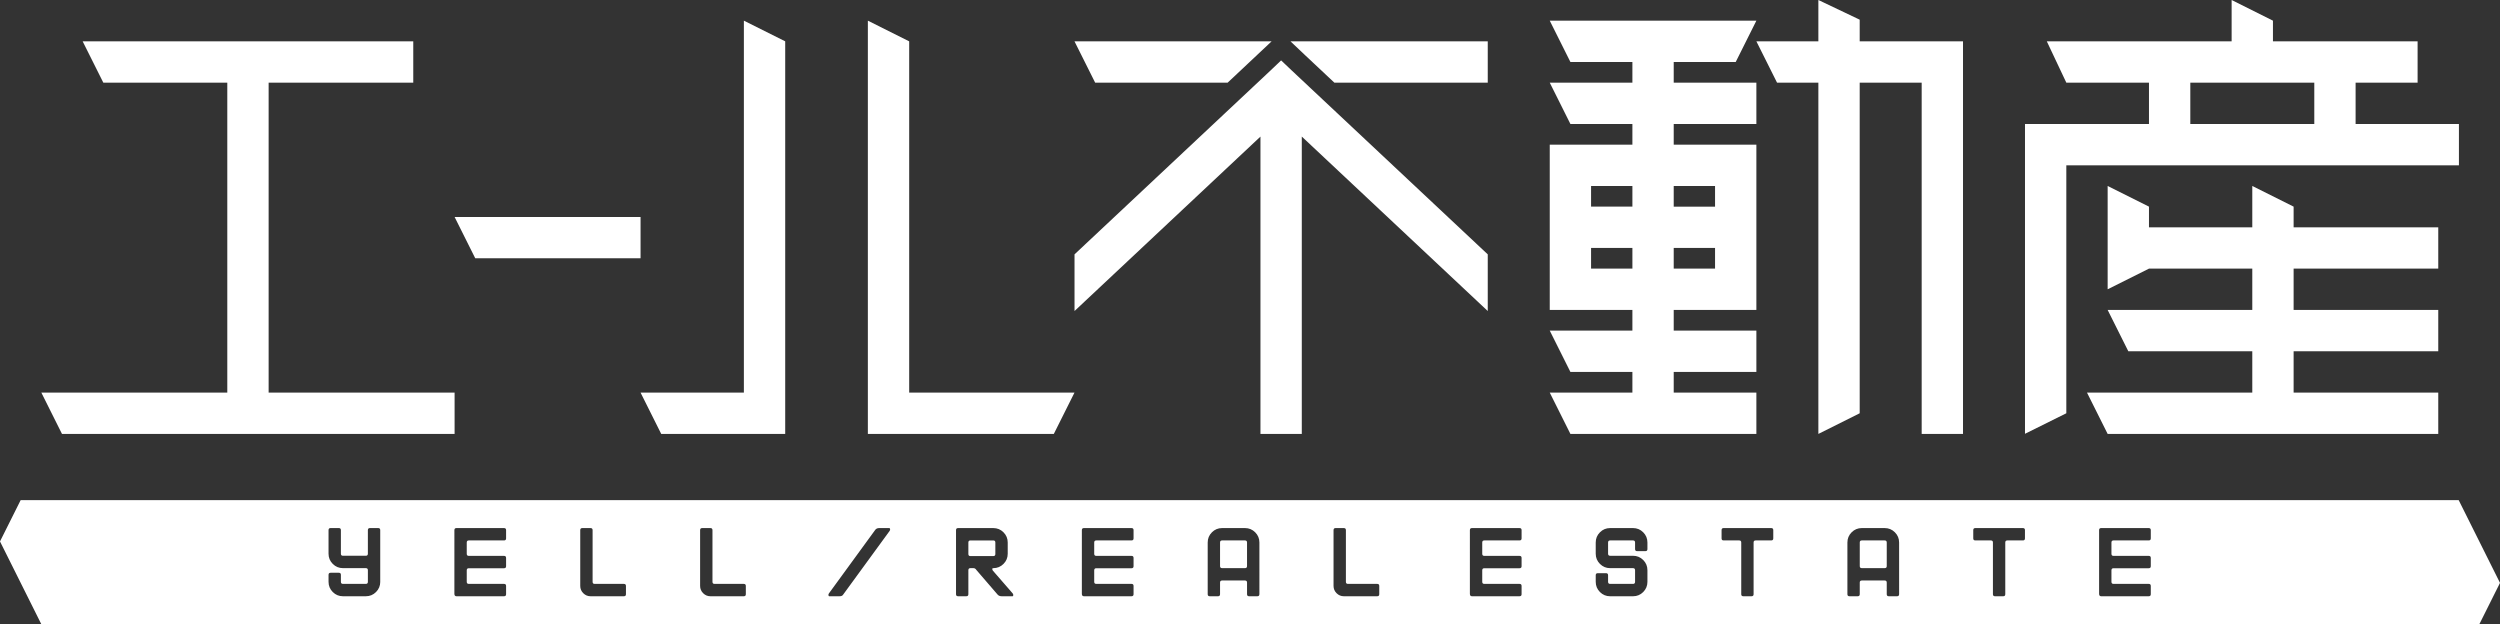 <?xml version="1.0" encoding="utf-8"?>
<!-- Generator: Adobe Illustrator 15.1.0, SVG Export Plug-In . SVG Version: 6.00 Build 0)  -->
<!DOCTYPE svg PUBLIC "-//W3C//DTD SVG 1.1//EN" "http://www.w3.org/Graphics/SVG/1.1/DTD/svg11.dtd">
<svg version="1.1" id="レイヤー_1" xmlns="http://www.w3.org/2000/svg" xmlns:xlink="http://www.w3.org/1999/xlink" x="0px"
	 y="0px" width="401.88px" height="100.344px" viewBox="0 0 401.88 100.344" enable-background="new 0 0 401.88 100.344"
	 xml:space="preserve">
<rect x="0" y="0" width="401.88" height="100.344" fill="#333333" stroke="none"/>
<polygon fill="#FFFFFF" points="102.972,41.521 76.398,41.521 73.077,34.878 102.972,34.878 "/>
<polygon fill="#FFFFFF" points="298.949,6.644 298.949,3.164 292.306,0 292.306,6.644 282.341,6.644 285.663,13.287 292.306,13.287 
	292.306,69.754 298.949,66.434 298.949,13.287 308.914,13.287 308.914,69.754 315.557,69.754 315.557,6.644 "/>
<path fill="#FFFFFF" d="M269.054,9.966h9.965l3.322-6.644h-33.216l3.321,6.644h9.965v3.321h-13.286l3.321,6.644h9.965v3.321h-13.286
	v26.574h13.286v3.321h-13.286l3.321,6.643h9.965v3.322h-13.286l3.321,6.643h29.895v-6.643h-13.287v-3.322h13.287v-6.643h-13.287
	v-3.321h13.287V23.251h-13.287v-3.321h13.287v-6.644h-13.287V9.966z M255.768,29.895h6.644v3.322h-6.644V29.895z M255.768,39.859
	h6.644v3.322h-6.644V39.859z M275.698,43.182h-6.644v-3.322h6.644V43.182z M275.698,33.217h-6.644v-3.322h6.644V33.217z"/>
<polygon fill="#FFFFFF" points="43.183,63.111 43.183,13.287 66.433,13.287 66.433,6.644 13.287,6.644 16.609,13.287 36.538,13.287 
	36.538,63.111 6.645,63.111 9.965,69.754 36.538,69.754 43.183,69.754 73.077,69.754 73.077,63.111 "/>
<polygon fill="#FFFFFF" points="119.58,63.111 102.972,63.111 106.293,69.754 126.223,69.754 126.223,6.644 119.58,3.321 "/>
<polygon fill="#FFFFFF" points="146.153,63.111 146.153,6.644 139.51,3.321 139.51,69.754 169.404,69.754 172.727,63.111 "/>
<path fill="#FFFFFF" d="M378.668,19.93v-6.643h9.966V6.644h-23.252V3.322L358.739,0v6.644h-29.711l3.137,6.643h13.287v6.643h-19.93
	v49.803l6.643-3.3V26.574h63.112V19.93H378.668z M352.096,13.287h6.644h6.643h6.644v6.643h-19.93V13.287z"/>
<polygon fill="#FFFFFF" points="368.704,33.217 362.06,29.895 362.06,36.539 345.452,36.539 345.452,33.217 338.809,29.895 
	338.809,46.504 345.452,43.182 362.06,43.182 362.06,49.825 338.809,49.825 342.131,56.468 362.06,56.468 362.06,63.111 
	335.487,63.111 338.809,69.755 391.955,69.755 391.955,63.111 368.704,63.111 368.704,56.468 391.955,56.468 391.955,49.825 
	368.704,49.825 368.704,43.182 391.955,43.182 391.955,36.539 368.704,36.539 "/>
<polygon fill="#FFFFFF" points="214.503,13.287 239.159,13.287 239.159,6.644 207.447,6.644 209.864,8.935 "/>
<polygon fill="#FFFFFF" points="172.727,6.644 176.049,13.287 197.346,13.287 204.415,6.644 "/>
<polygon fill="#FFFFFF" points="239.159,40.889 207.62,11.301 205.942,9.71 204.271,11.301 172.732,40.889 172.732,49.998 
	202.621,21.958 202.621,69.756 209.265,69.756 209.265,21.953 239.159,49.998 "/>
<path fill="#FFFFFF" d="M302.967,86.875h-3.674c-0.222,0-0.332,0.11-0.332,0.331v3.792c0,0.221,0.11,0.331,0.332,0.331h3.674
	c0.222,0,0.331-0.11,0.331-0.331v-3.792C303.298,86.985,303.188,86.875,302.967,86.875"/>
<path fill="#FFFFFF" d="M160.004,89.061v-1.854c0-0.22-0.109-0.331-0.331-0.331h-3.674c-0.222,0-0.332,0.111-0.332,0.331v1.854
	c0,0.221,0.11,0.331,0.332,0.331h3.674C159.895,89.392,160.004,89.281,160.004,89.061"/>
<path fill="#FFFFFF" d="M200.132,86.875h-3.674c-0.222,0-0.332,0.11-0.332,0.331v3.792c0,0.221,0.11,0.331,0.332,0.331h3.674
	c0.221,0,0.331-0.11,0.331-0.331v-3.792C200.463,86.985,200.353,86.875,200.132,86.875"/>
<path fill="#FFFFFF" d="M395.237,80.394h-72.372H80.126H3.322L0,87.036l6.644,13.308h73.482h242.739h75.694l3.32-6.644
	L395.237,80.394z M61.126,93.53c0,0.64-0.227,1.187-0.679,1.64s-0.999,0.679-1.639,0.679h-3.674c-0.642,0-1.188-0.226-1.64-0.679
	c-0.453-0.453-0.68-1-0.68-1.64v-1.126c0-0.221,0.111-0.331,0.331-0.331h1.325c0.22,0,0.331,0.11,0.331,0.331v1.126
	c0,0.222,0.109,0.331,0.332,0.331h3.674c0.221,0,0.331-0.109,0.331-0.331v-1.871c0-0.22-0.11-0.329-0.331-0.329h-3.674
	c-0.642,0-1.188-0.228-1.64-0.681c-0.453-0.452-0.68-0.998-0.68-1.64v-3.791c0-0.219,0.111-0.33,0.331-0.33h1.325
	c0.22,0,0.331,0.111,0.331,0.33v3.791c0,0.223,0.109,0.332,0.332,0.332h3.674c0.221,0,0.331-0.109,0.331-0.332v-3.791
	c0-0.219,0.109-0.33,0.332-0.33h1.322c0.222,0,0.332,0.111,0.332,0.33V93.53z M81.355,86.545c0,0.221-0.111,0.33-0.332,0.33h-5.66
	c-0.222,0-0.332,0.11-0.332,0.332v1.821c0,0.22,0.11,0.33,0.332,0.33h5.66c0.221,0,0.332,0.11,0.332,0.332v1.324
	c0,0.221-0.111,0.331-0.332,0.331h-5.66c-0.222,0-0.332,0.109-0.332,0.33v1.854c0,0.222,0.11,0.331,0.332,0.331h5.66
	c0.221,0,0.332,0.109,0.332,0.331v1.325c0,0.22-0.111,0.331-0.332,0.331h-7.648c-0.22,0-0.331-0.134-0.331-0.398V85.219
	c0-0.219,0.111-0.33,0.331-0.33h7.648c0.221,0,0.332,0.111,0.332,0.33V86.545z M100.624,95.518c0,0.22-0.109,0.331-0.331,0.331
	h-5.362c-0.453,0-0.842-0.163-1.168-0.489c-0.325-0.325-0.488-0.714-0.488-1.167v-8.974c0-0.219,0.111-0.33,0.331-0.33h1.325
	c0.22,0,0.331,0.111,0.331,0.33v8.312c0,0.222,0.109,0.331,0.331,0.331h4.7c0.222,0,0.331,0.109,0.331,0.331V95.518z
	 M119.894,95.518c0,0.22-0.11,0.331-0.331,0.331h-5.363c-0.453,0-0.842-0.163-1.168-0.489c-0.325-0.325-0.488-0.714-0.488-1.167
	v-8.974c0-0.219,0.111-0.33,0.331-0.33h1.325c0.22,0,0.331,0.111,0.331,0.33v8.312c0,0.222,0.11,0.331,0.331,0.331h4.701
	c0.221,0,0.331,0.109,0.331,0.331V95.518z M143.003,85.353l-7.499,10.28c-0.099,0.144-0.286,0.216-0.562,0.216h-1.621
	c-0.089,0-0.139-0.062-0.15-0.183c-0.011-0.1,0.018-0.192,0.083-0.281l7.434-10.197c0.143-0.199,0.353-0.299,0.629-0.299h1.623
	c0.087,0,0.138,0.062,0.148,0.182C143.098,85.17,143.069,85.265,143.003,85.353 M162.752,95.849h-1.722
	c-0.287,0-0.507-0.089-0.661-0.265l-3.411-3.957c-0.121-0.199-0.28-0.297-0.479-0.297h-0.48c-0.221,0-0.332,0.109-0.332,0.329v3.858
	c0,0.22-0.109,0.331-0.33,0.331h-1.324c-0.222,0-0.331-0.111-0.331-0.331V85.219c0-0.219,0.109-0.33,0.331-0.33h5.661
	c0.641,0,1.188,0.227,1.64,0.68c0.453,0.452,0.679,0.998,0.679,1.639v1.803c0,0.642-0.226,1.188-0.679,1.64
	c-0.452,0.453-0.999,0.681-1.64,0.681c-0.109,0-0.165,0.043-0.165,0.131c0,0.066,0.027,0.148,0.083,0.25l3.195,3.674
	c0.065,0.076,0.1,0.171,0.1,0.281C162.886,95.787,162.842,95.849,162.752,95.849 M182.222,86.545c0,0.221-0.111,0.33-0.332,0.33
	h-5.661c-0.221,0-0.332,0.11-0.332,0.332v1.821c0,0.22,0.111,0.33,0.332,0.33h5.661c0.221,0,0.332,0.11,0.332,0.332v1.324
	c0,0.221-0.111,0.331-0.332,0.331h-5.661c-0.221,0-0.332,0.109-0.332,0.33v1.854c0,0.222,0.111,0.331,0.332,0.331h5.661
	c0.221,0,0.332,0.109,0.332,0.331v1.325c0,0.22-0.111,0.331-0.332,0.331h-7.648c-0.221,0-0.331-0.134-0.331-0.398V85.219
	c0-0.219,0.11-0.33,0.331-0.33h7.648c0.221,0,0.332,0.111,0.332,0.33V86.545z M202.45,95.518c0,0.22-0.111,0.331-0.332,0.331h-1.323
	c-0.222,0-0.331-0.111-0.331-0.331v-1.871c0-0.221-0.111-0.331-0.332-0.331h-3.675c-0.221,0-0.332,0.11-0.332,0.331v1.871
	c0,0.22-0.109,0.331-0.331,0.331h-1.323c-0.222,0-0.331-0.111-0.331-0.331v-8.311c0-0.641,0.227-1.187,0.679-1.639
	c0.453-0.453,0.999-0.68,1.639-0.68h3.675c0.641,0,1.188,0.227,1.64,0.68c0.452,0.452,0.679,0.998,0.679,1.639V95.518z
	 M221.72,95.518c0,0.22-0.11,0.331-0.331,0.331h-5.363c-0.453,0-0.842-0.163-1.168-0.489c-0.324-0.325-0.488-0.714-0.488-1.167
	v-8.974c0-0.219,0.11-0.33,0.331-0.33h1.325c0.22,0,0.33,0.111,0.33,0.33v8.312c0,0.222,0.11,0.331,0.332,0.331h4.701
	c0.221,0,0.331,0.109,0.331,0.331V95.518z M244.598,86.545c0,0.221-0.111,0.33-0.332,0.33h-5.661c-0.221,0-0.332,0.11-0.332,0.332
	v1.821c0,0.22,0.111,0.33,0.332,0.33h5.661c0.221,0,0.332,0.11,0.332,0.332v1.324c0,0.221-0.111,0.331-0.332,0.331h-5.661
	c-0.221,0-0.332,0.109-0.332,0.33v1.854c0,0.222,0.111,0.331,0.332,0.331h5.661c0.221,0,0.332,0.109,0.332,0.331v1.325
	c0,0.22-0.111,0.331-0.332,0.331h-7.648c-0.221,0-0.331-0.134-0.331-0.398V85.219c0-0.219,0.11-0.33,0.331-0.33h7.648
	c0.221,0,0.332,0.111,0.332,0.33V86.545z M264.827,88.267c0,0.22-0.111,0.331-0.332,0.331h-1.322c-0.223,0-0.332-0.111-0.332-0.331
	v-1.06c0-0.222-0.111-0.332-0.332-0.332h-3.675c-0.221,0-0.332,0.11-0.332,0.332v1.803c0,0.223,0.111,0.332,0.332,0.332h3.675
	c0.641,0,1.188,0.227,1.64,0.679c0.452,0.453,0.679,0.999,0.679,1.639v1.871c0,0.64-0.227,1.187-0.679,1.64s-0.999,0.679-1.64,0.679
	h-3.675c-0.64,0-1.186-0.226-1.639-0.679c-0.452-0.453-0.679-1-0.679-1.64v-1.06c0-0.221,0.109-0.331,0.331-0.331h1.325
	c0.22,0,0.329,0.11,0.329,0.331v1.06c0,0.222,0.111,0.331,0.332,0.331h3.675c0.221,0,0.332-0.109,0.332-0.331v-1.871
	c0-0.22-0.111-0.329-0.332-0.329h-3.675c-0.64,0-1.186-0.228-1.639-0.681c-0.452-0.452-0.679-0.998-0.679-1.64v-1.803
	c0-0.641,0.227-1.187,0.679-1.639c0.453-0.453,0.999-0.68,1.639-0.68h3.675c0.641,0,1.188,0.227,1.64,0.68
	c0.452,0.452,0.679,0.998,0.679,1.639V88.267z M285.057,86.545c0,0.221-0.111,0.33-0.332,0.33h-2.499
	c-0.223,0-0.332,0.11-0.332,0.332v8.311c0,0.22-0.11,0.331-0.331,0.331h-1.324c-0.221,0-0.331-0.111-0.331-0.331v-8.311
	c0-0.222-0.109-0.332-0.331-0.332h-2.5c-0.221,0-0.331-0.109-0.331-0.33v-1.326c0-0.219,0.11-0.33,0.331-0.33h7.648
	c0.221,0,0.332,0.111,0.332,0.33V86.545z M305.285,95.518c0,0.22-0.11,0.331-0.332,0.331h-1.323c-0.222,0-0.332-0.111-0.332-0.331
	v-1.871c0-0.221-0.11-0.331-0.33-0.331h-3.676c-0.221,0-0.332,0.11-0.332,0.331v1.871c0,0.22-0.109,0.331-0.331,0.331h-1.323
	c-0.222,0-0.331-0.111-0.331-0.331v-8.311c0-0.641,0.227-1.187,0.679-1.639c0.453-0.453,0.999-0.68,1.639-0.68h3.676
	c0.64,0,1.187,0.227,1.639,0.68c0.452,0.452,0.679,0.998,0.679,1.639V95.518z M325.516,86.545c0,0.221-0.111,0.33-0.332,0.33h-2.499
	c-0.223,0-0.332,0.11-0.332,0.332v8.311c0,0.22-0.11,0.331-0.331,0.331h-1.324c-0.221,0-0.331-0.111-0.331-0.331v-8.311
	c0-0.222-0.109-0.332-0.331-0.332h-2.5c-0.221,0-0.331-0.109-0.331-0.33v-1.326c0-0.219,0.11-0.33,0.331-0.33h7.648
	c0.221,0,0.332,0.111,0.332,0.33V86.545z M345.744,86.545c0,0.221-0.11,0.33-0.332,0.33h-5.661c-0.221,0-0.332,0.11-0.332,0.332
	v1.821c0,0.22,0.111,0.33,0.332,0.33h5.661c0.222,0,0.332,0.11,0.332,0.332v1.324c0,0.221-0.11,0.331-0.332,0.331h-5.661
	c-0.221,0-0.332,0.109-0.332,0.33v1.854c0,0.222,0.111,0.331,0.332,0.331h5.661c0.222,0,0.332,0.109,0.332,0.331v1.325
	c0,0.22-0.11,0.331-0.332,0.331h-7.647c-0.222,0-0.331-0.134-0.331-0.398V85.219c0-0.219,0.109-0.33,0.331-0.33h7.647
	c0.222,0,0.332,0.111,0.332,0.33V86.545z"/>
</svg>
